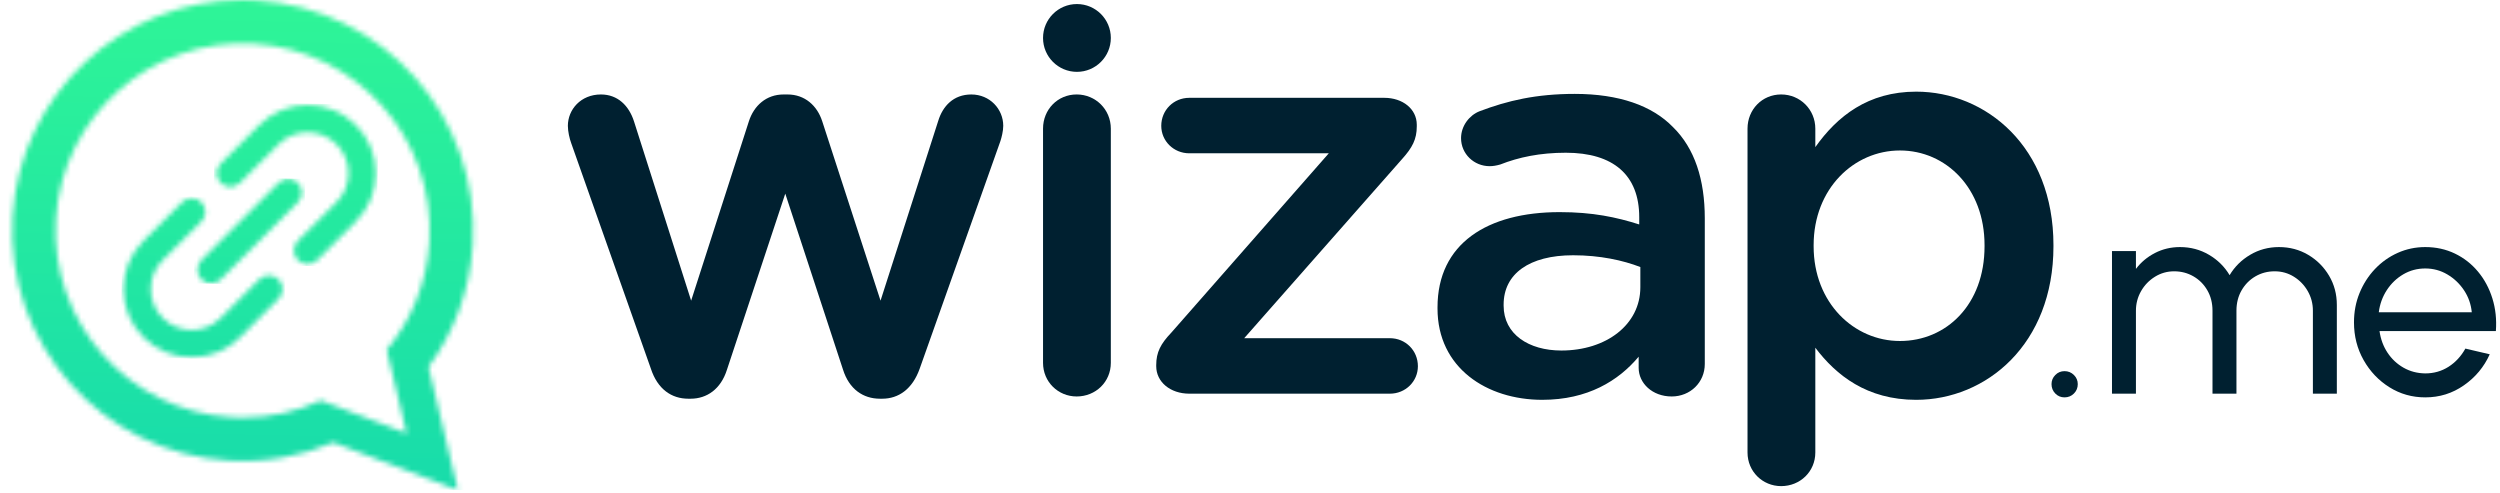 <svg width="477" height="94" viewBox="0 0 477 94" fill="none" xmlns="http://www.w3.org/2000/svg">
<g clip-path="url(#clip0_437_246)">
<path d="M124.173 70.303L108.991 27.324C108.671 26.469 108.349 25.079 108.349 24.01C108.349 20.909 110.808 18.024 114.657 18.024C117.864 18.024 120.003 20.162 120.966 23.155L131.87 57.366L142.882 23.155C143.844 20.162 146.196 18.024 149.51 18.024H150.259C153.572 18.024 155.925 20.162 156.887 23.155L168.006 57.366L179.018 23.049C179.872 20.27 181.905 18.025 185.326 18.025C188.854 18.025 191.42 20.805 191.42 24.012C191.42 24.974 191.1 26.256 190.886 26.898L175.49 70.304C174.1 74.259 171.427 76.075 168.327 76.075H167.899C164.692 76.075 162.019 74.259 160.843 70.515L149.83 36.946L138.712 70.515C137.536 74.258 134.863 76.075 131.763 76.075H131.335C128.129 76.074 125.457 74.258 124.173 70.303Z" fill="#002030"/>
<path d="M199.011 24.543C199.011 20.908 201.789 18.022 205.425 18.022C209.06 18.022 211.946 20.909 211.946 24.543V69.232C211.946 72.867 209.059 75.646 205.425 75.646C201.897 75.646 199.011 72.867 199.011 69.232V24.543Z" fill="#002030"/>
<path d="M220.607 69.874V69.659C220.607 67.2 221.461 65.596 223.493 63.46L253.535 29.248H226.915C223.921 29.248 221.569 26.896 221.569 24.01C221.569 21.017 223.921 18.664 226.915 18.664H264.12C267.648 18.664 270.321 20.803 270.321 23.796V24.117C270.321 26.576 269.465 28.18 267.541 30.317L237.393 64.528H265.19C268.183 64.528 270.535 66.881 270.535 69.875C270.535 72.762 268.183 75.113 265.19 75.113H226.915C223.279 75.112 220.607 72.867 220.607 69.874Z" fill="#002030"/>
<path d="M274.277 58.862V58.649C274.277 46.46 283.791 40.473 297.583 40.473C303.893 40.473 308.381 41.435 312.765 42.825V41.435C312.765 33.416 307.849 29.141 298.759 29.141C293.841 29.141 289.78 29.995 286.25 31.385C285.502 31.6 284.86 31.706 284.22 31.706C281.227 31.706 278.769 29.353 278.769 26.361C278.769 24.007 280.372 21.977 282.295 21.228C287.643 19.198 293.094 17.915 300.47 17.915C308.915 17.915 315.225 20.16 319.181 24.223C323.35 28.286 325.274 34.272 325.274 41.65V69.446C325.274 72.972 322.495 75.646 318.965 75.646C315.225 75.646 312.657 73.081 312.657 70.194V68.056C308.809 72.654 302.929 76.286 294.268 76.286C283.685 76.288 274.277 70.194 274.277 58.862ZM312.978 54.799V50.95C309.664 49.668 305.28 48.705 300.148 48.705C291.81 48.705 286.892 52.233 286.892 58.113V58.328C286.892 63.78 291.703 66.88 297.903 66.88C306.456 66.88 312.978 61.962 312.978 54.799Z" fill="#002030"/>
<path d="M333.427 24.543C333.427 20.908 336.206 18.022 339.842 18.022C343.477 18.022 346.363 20.909 346.363 24.543V28.071C350.533 22.191 356.413 17.487 365.607 17.487C378.864 17.487 391.799 27.965 391.799 46.78V46.994C391.799 65.704 378.97 76.287 365.607 76.287C356.199 76.287 350.319 71.584 346.363 66.346V86.338C346.363 89.973 343.476 92.752 339.842 92.752C336.315 92.752 333.427 89.973 333.427 86.338V24.543ZM378.651 46.994V46.78C378.651 35.875 371.275 28.712 362.507 28.712C353.74 28.712 346.041 35.983 346.041 46.78V46.994C346.041 57.792 353.74 65.062 362.507 65.062C371.381 65.062 378.651 58.114 378.651 46.994Z" fill="#002030"/>
<path d="M393.907 75.819C393.219 75.819 392.634 75.575 392.153 75.086C391.672 74.596 391.431 73.996 391.431 73.289C391.431 72.618 391.671 72.037 392.153 71.548C392.632 71.06 393.217 70.815 393.907 70.815C394.615 70.815 395.214 71.06 395.703 71.548C396.193 72.037 396.438 72.618 396.438 73.289C396.438 73.996 396.193 74.596 395.703 75.086C395.213 75.575 394.615 75.819 393.907 75.819Z" fill="#002030"/>
<path d="M402.967 75.112V47.903H407.536V51.305C408.497 50.034 409.708 49.024 411.169 48.27C412.63 47.518 414.222 47.141 415.943 47.141C417.957 47.141 419.798 47.63 421.467 48.61C423.135 49.589 424.448 50.887 425.41 52.502C426.371 50.888 427.682 49.59 429.344 48.61C431.002 47.631 432.829 47.141 434.824 47.141C436.874 47.141 438.733 47.636 440.402 48.623C442.071 49.612 443.399 50.94 444.388 52.61C445.377 54.279 445.869 56.138 445.869 58.187V75.111H441.3V59.275C441.3 57.933 440.974 56.691 440.321 55.547C439.668 54.405 438.787 53.489 437.681 52.8C436.574 52.11 435.35 51.766 434.008 51.766C432.664 51.766 431.441 52.087 430.335 52.731C429.228 53.376 428.349 54.265 427.694 55.399C427.042 56.532 426.715 57.824 426.715 59.275V75.111H422.144V59.275C422.144 57.824 421.818 56.532 421.165 55.399C420.513 54.265 419.63 53.376 418.514 52.731C417.398 52.087 416.168 51.766 414.826 51.766C413.503 51.766 412.282 52.11 411.167 52.8C410.053 53.489 409.169 54.405 408.516 55.547C407.863 56.691 407.536 57.933 407.536 59.275V75.111H402.967V75.112Z" fill="#002030"/>
<path d="M462.744 75.819C460.241 75.819 457.959 75.175 455.901 73.886C453.841 72.599 452.201 70.871 450.976 68.703C449.75 66.535 449.14 64.137 449.14 61.506C449.14 59.512 449.493 57.648 450.2 55.915C450.908 54.184 451.884 52.659 453.125 51.345C454.368 50.03 455.815 48.999 457.467 48.255C459.117 47.512 460.876 47.141 462.744 47.141C464.794 47.141 466.677 47.554 468.39 48.378C470.106 49.204 471.575 50.352 472.798 51.82C474.024 53.289 474.94 54.994 475.545 56.935C476.153 58.876 476.375 60.953 476.213 63.165H454.011C454.23 64.706 454.737 66.081 455.534 67.287C456.331 68.493 457.352 69.449 458.596 70.158C459.837 70.865 461.221 71.227 462.744 71.245C464.376 71.245 465.854 70.824 467.181 69.981C468.502 69.136 469.576 67.981 470.392 66.511L475.042 67.599C473.953 70.012 472.313 71.985 470.117 73.515C467.921 75.053 465.464 75.819 462.744 75.819ZM453.874 59.576H471.614C471.468 58.053 470.979 56.661 470.145 55.4C469.31 54.139 468.249 53.128 466.959 52.366C465.671 51.605 464.267 51.223 462.742 51.223C461.219 51.223 459.822 51.595 458.552 52.338C457.282 53.082 456.236 54.084 455.409 55.345C454.586 56.606 454.073 58.017 453.874 59.576Z" fill="#002030"/>
<path d="M211.947 7.241C211.947 10.813 209.051 13.709 205.479 13.709C201.907 13.709 199.011 10.813 199.011 7.241C199.011 3.669 201.907 0.773 205.479 0.773C209.051 0.773 211.947 3.669 211.947 7.241Z" fill="#002030"/>
<mask id="mask0_437_246" style="mask-type:luminance" maskUnits="userSpaceOnUse" x="2" y="-1" width="89" height="95">
<path d="M44.141 79.615C24.459 78.422 9.478 61.495 10.671 41.815C11.865 22.15 28.79 7.168 48.472 8.361C68.137 9.555 83.119 26.465 81.926 46.146C81.45 54.012 78.468 61.113 73.783 66.745L74.808 71.061L76.079 76.339L77.578 82.675L71.182 80.226L66.116 78.298L61.22 76.415C56.669 78.517 51.621 79.681 46.327 79.681C45.603 79.681 44.874 79.659 44.141 79.615ZM2.408 41.31C0.939 65.566 19.395 86.41 43.637 87.878C50.706 88.308 57.487 87.037 63.593 84.419L87.36 93.525L81.758 70.003C86.61 63.423 89.67 55.42 90.205 46.65C91.675 22.409 73.219 1.549 48.962 0.081C48.057 0.026 47.154 -0.001 46.26 -0.001C23.189 -0.001 3.822 17.974 2.408 41.31Z" fill="white"/>
</mask>
<g mask="url(#mask0_437_246)">
<path d="M93.552 0.037L91.637 95.347L-0.939 93.488L0.976 -1.822L93.552 0.037Z" fill="url(#paint0_linear_437_246)"/>
</g>
<mask id="mask1_437_246" style="mask-type:luminance" maskUnits="userSpaceOnUse" x="23" y="37" width="31" height="32">
<path d="M34.738 38.581L27.371 45.949C27.37 45.949 27.37 45.95 27.369 45.951C24.91 48.409 23.557 51.68 23.557 55.158C23.557 58.637 24.911 61.907 27.37 64.366C29.909 66.905 33.244 68.175 36.58 68.175C39.914 68.175 43.25 66.905 45.788 64.366L53.156 56.999C54.174 55.982 54.174 54.333 53.155 53.315C52.139 52.297 50.489 52.297 49.472 53.315L42.105 60.683V60.684C39.058 63.73 34.1 63.73 31.054 60.684C29.577 59.206 28.765 57.245 28.765 55.158C28.765 53.071 29.578 51.109 31.054 49.633L38.42 42.266C39.438 41.247 39.438 39.6 38.42 38.581C37.911 38.073 37.244 37.819 36.578 37.819C35.913 37.819 35.247 38.073 34.738 38.581Z" fill="white"/>
</mask>
<g mask="url(#mask1_437_246)">
<path d="M54.783 37.831L54.162 68.79L22.947 68.163L23.569 37.204L54.783 37.831Z" fill="url(#paint1_linear_437_246)"/>
</g>
<mask id="mask2_437_246" style="mask-type:luminance" maskUnits="userSpaceOnUse" x="41" y="20" width="31" height="31">
<path d="M49.473 23.847L42.106 31.213C41.087 32.231 41.087 33.88 42.106 34.898C42.614 35.406 43.281 35.661 43.947 35.661C44.614 35.661 45.281 35.406 45.789 34.898L53.156 27.531C53.156 27.53 53.157 27.53 53.157 27.53C56.203 24.484 61.161 24.484 64.208 27.53C65.684 29.006 66.497 30.968 66.497 33.055C66.497 35.142 65.684 37.105 64.208 38.58L56.842 45.948C55.824 46.965 55.824 48.614 56.842 49.632C57.35 50.141 58.017 50.395 58.683 50.395C59.35 50.395 60.017 50.141 60.525 49.632L67.893 42.265C67.893 42.264 67.894 42.263 67.894 42.263C70.352 39.803 71.707 36.534 71.707 33.054C71.707 29.576 70.353 26.306 67.893 23.847C65.354 21.308 62.019 20.037 58.684 20.037C55.349 20.037 52.012 21.308 49.473 23.847Z" fill="white"/>
</mask>
<g mask="url(#mask2_437_246)">
<path d="M72.316 20.05L71.693 51.01L40.479 50.383L41.1 19.423L72.316 20.05Z" fill="url(#paint2_linear_437_246)"/>
</g>
<mask id="mask3_437_246" style="mask-type:luminance" maskUnits="userSpaceOnUse" x="37" y="34" width="21" height="21">
<path d="M53.157 34.898L38.423 49.631C37.405 50.65 37.405 52.297 38.423 53.315C38.932 53.824 39.599 54.079 40.264 54.079C40.931 54.079 41.598 53.824 42.107 53.315L56.842 38.581C57.859 37.564 57.859 35.915 56.842 34.898C56.332 34.389 55.665 34.134 54.999 34.134C54.332 34.135 53.665 34.389 53.157 34.898Z" fill="white"/>
</mask>
<g mask="url(#mask3_437_246)">
<path d="M58.258 34.143L57.85 54.49L37.004 54.071L37.413 33.724L58.258 34.143Z" fill="url(#paint3_linear_437_246)"/>
</g>
</g>
<defs>
<linearGradient id="paint0_linear_437_246" x1="47.896" y1="-39.177" x2="44.275" y2="141.087" gradientUnits="userSpaceOnUse">
<stop stop-color="#38FF8F"/>
<stop offset="1" stop-color="#0CCFB5"/>
</linearGradient>
<linearGradient id="paint1_linear_437_246" x1="40.826" y1="-39.298" x2="37.206" y2="140.966" gradientUnits="userSpaceOnUse">
<stop stop-color="#38FF8F"/>
<stop offset="1" stop-color="#0CCFB5"/>
</linearGradient>
<linearGradient id="paint2_linear_437_246" x1="58.076" y1="-38.923" x2="54.456" y2="141.341" gradientUnits="userSpaceOnUse">
<stop stop-color="#38FF8F"/>
<stop offset="1" stop-color="#0CCFB5"/>
</linearGradient>
<linearGradient id="paint3_linear_437_246" x1="49.234" y1="-39.055" x2="45.613" y2="141.209" gradientUnits="userSpaceOnUse">
<stop stop-color="#38FF8F"/>
<stop offset="1" stop-color="#0CCFB5"/>
</linearGradient>
<clipPath id="clip0_437_246">
<rect width="476.264" height="93.526" fill="white"/>
</clipPath>
</defs>
</svg>

